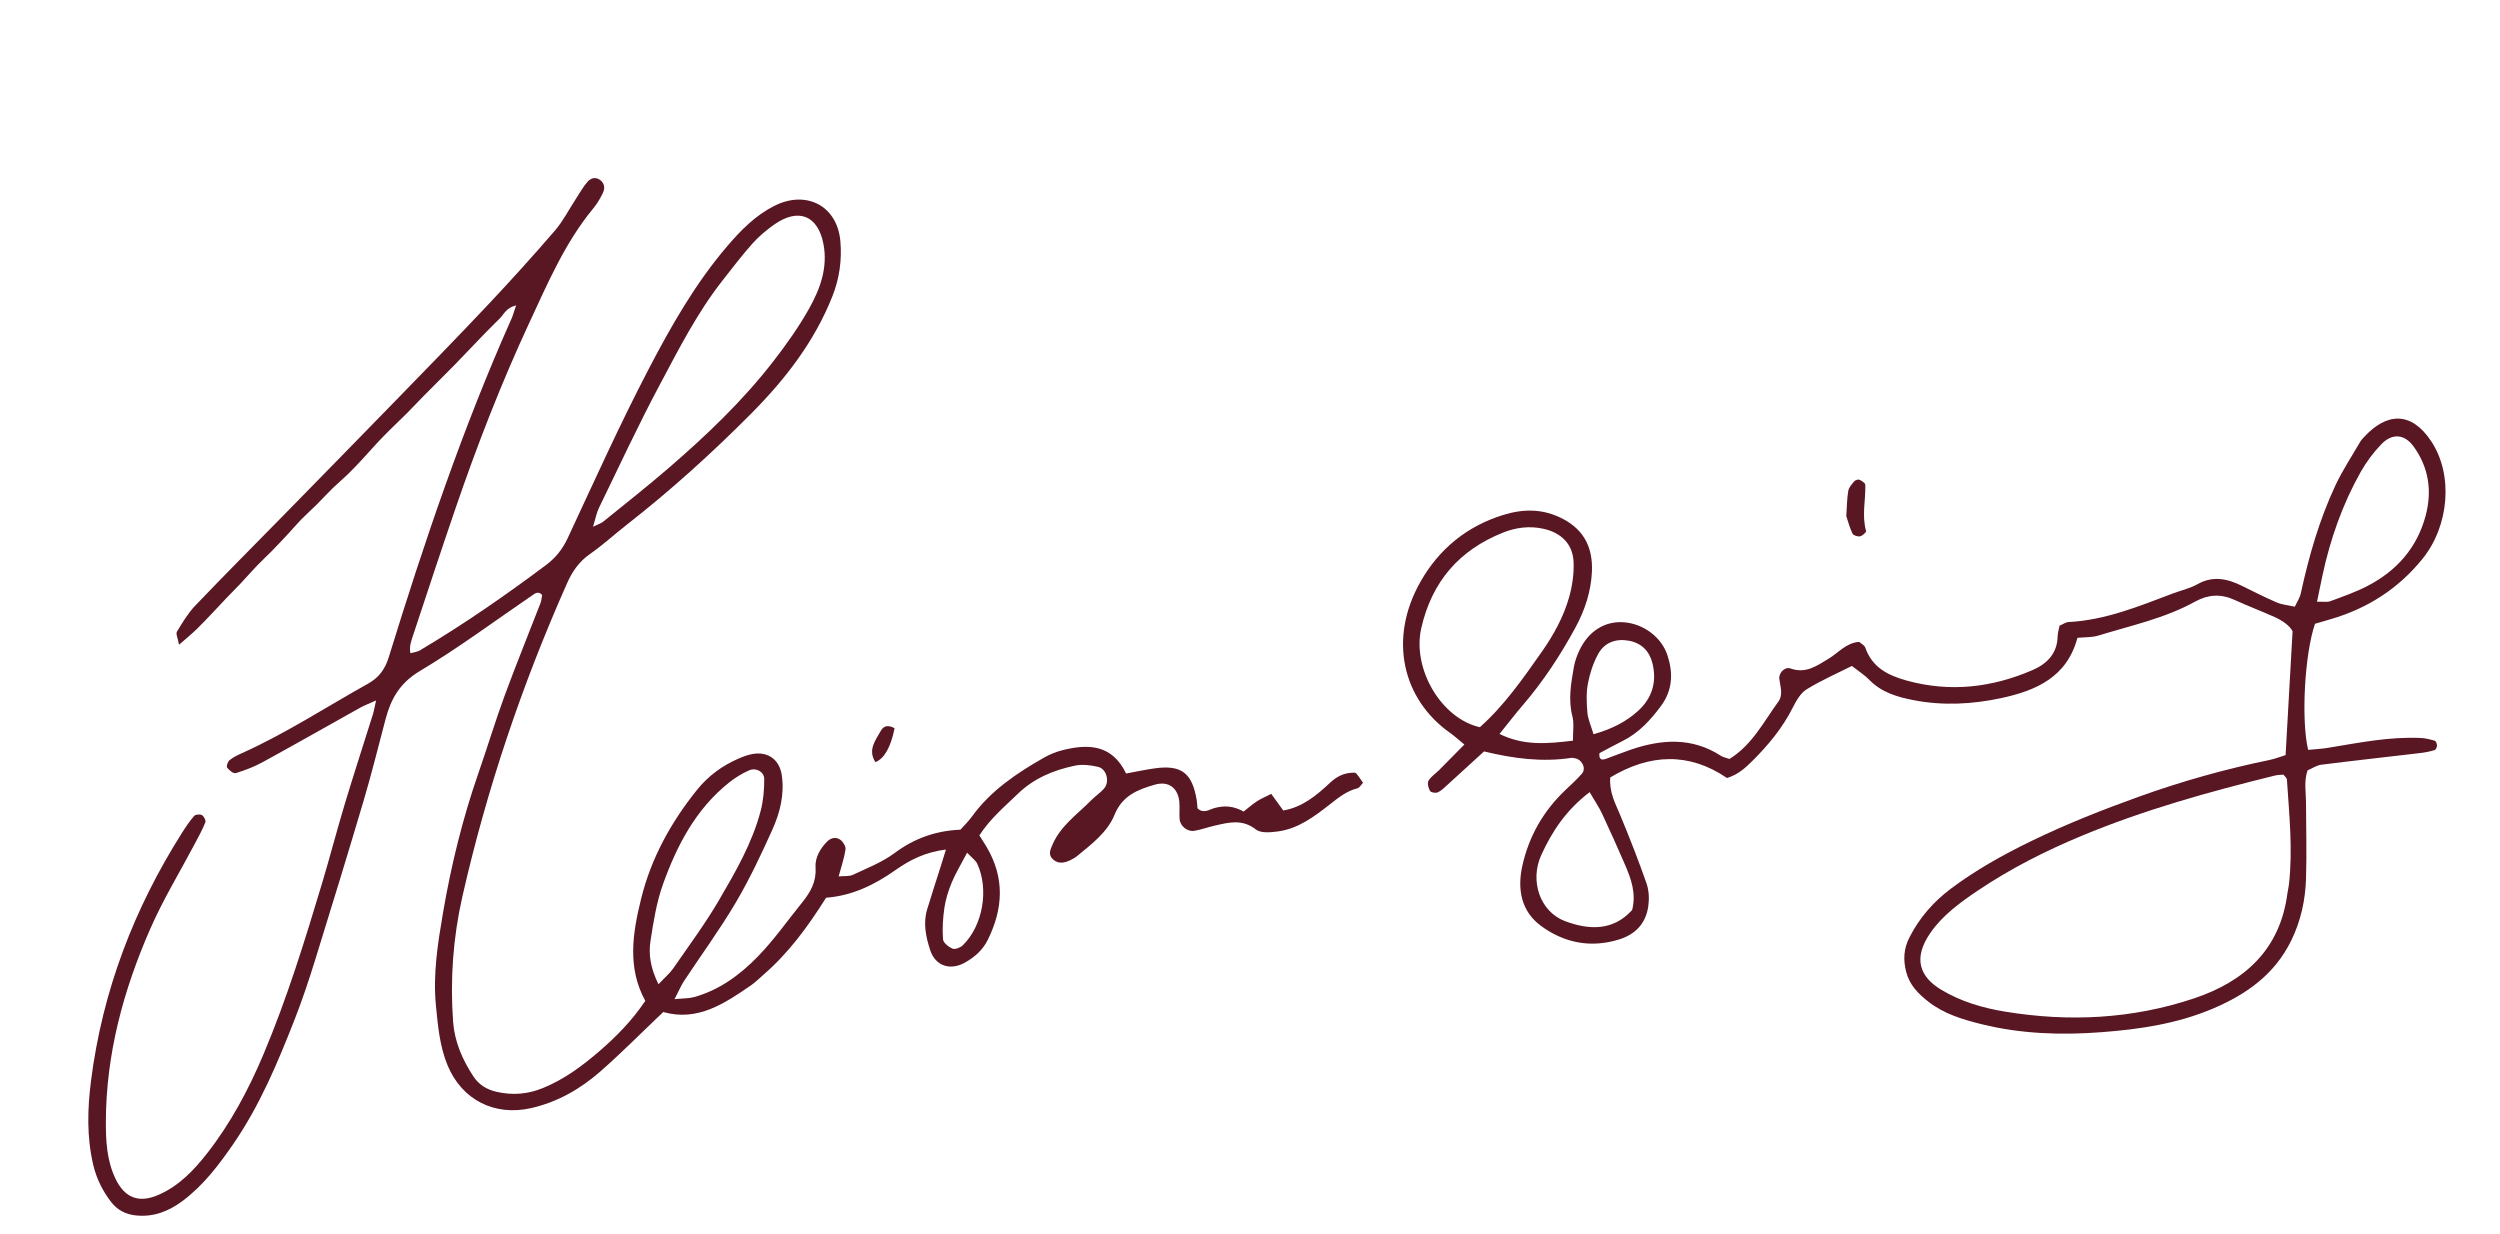 <svg width="383" height="189" viewBox="0 0 383 189" fill="none" xmlns="http://www.w3.org/2000/svg">
<g clip-path="url(#clip0_1566_9319)">
<path d="M101.615 155.035C98.066 158.41 95.118 161.394 91.969 164.151C88.899 166.839 85.394 168.851 81.339 169.768C75.764 171.029 70.776 168.504 68.579 163.235C67.355 160.296 67.086 157.139 66.782 154.025C66.312 149.218 67.081 144.447 67.884 139.753C69.122 132.547 70.864 125.431 73.275 118.499C74.652 114.547 75.856 110.536 77.297 106.609C79.046 101.841 80.972 97.137 82.802 92.4C82.957 91.999 82.977 91.541 83.051 91.148C82.427 90.477 81.956 90.928 81.477 91.253C75.781 95.134 70.238 99.269 64.329 102.796C61.274 104.617 59.894 107.038 59.074 110.155C57.969 114.346 56.923 118.554 55.695 122.707C53.274 130.879 50.773 139.027 48.249 147.166C47.316 150.163 46.325 153.151 45.18 156.076C42.562 162.758 39.799 169.386 35.687 175.336C33.473 178.536 31.126 181.646 27.938 184.006C25.808 185.582 23.518 186.487 20.809 186.203C19.208 186.033 17.94 185.352 16.987 184.099C15.709 182.416 14.787 180.574 14.29 178.482C13.273 174.184 13.396 169.854 13.947 165.544C15.7 151.826 20.517 139.201 27.923 127.528C28.483 126.647 29.07 125.767 29.757 124.99C29.959 124.761 30.651 124.705 30.935 124.873C31.239 125.056 31.574 125.694 31.465 125.967C31.032 127.071 30.449 128.116 29.894 129.17C27.594 133.533 25.002 137.77 23.029 142.275C18.915 151.666 16.251 161.451 16.219 171.802C16.209 174.804 16.356 177.78 17.689 180.573C19.106 183.547 21.293 184.353 24.269 183.06C27.423 181.688 29.71 179.271 31.726 176.695C35.342 172.075 38.103 166.883 40.367 161.513C43.971 152.966 46.706 144.097 49.371 135.218C50.572 131.211 51.617 127.161 52.825 123.156C54.206 118.576 55.694 114.027 57.122 109.46C57.281 108.951 57.365 108.422 57.618 107.305C56.417 107.848 55.767 108.089 55.164 108.427C50.192 111.198 45.248 114.02 40.257 116.754C38.956 117.465 37.541 118.006 36.119 118.443C35.777 118.55 35.1 118.008 34.796 117.602C34.649 117.404 34.888 116.686 35.164 116.462C35.731 116.005 36.419 115.674 37.091 115.373C43.808 112.345 49.97 108.318 56.385 104.737C58.034 103.818 58.982 102.552 59.563 100.666C64.99 83.077 70.867 65.641 78.375 48.8C78.6 48.295 78.736 47.749 79.067 46.787C77.54 47.138 77.183 48.184 76.525 48.824C75.666 49.661 74.825 50.52 73.988 51.378C73.252 52.13 72.533 52.891 71.806 53.65C71.079 54.408 70.36 55.17 69.628 55.921C68.787 56.78 67.936 57.62 67.087 58.471C66.347 59.216 65.602 59.953 64.866 60.705C64.029 61.559 63.208 62.435 62.363 63.286C61.623 64.03 60.856 64.743 60.111 65.48C59.367 66.217 58.626 66.953 57.91 67.715C57.09 68.59 56.308 69.501 55.492 70.376C54.778 71.145 54.055 71.907 53.302 72.641C52.549 73.375 51.736 74.042 50.987 74.775C50.128 75.613 49.321 76.502 48.47 77.347C47.726 78.087 46.934 78.779 46.199 79.531C45.47 80.278 44.798 81.081 44.083 81.846C43.267 82.725 42.443 83.597 41.605 84.452C40.87 85.203 40.095 85.909 39.368 86.667C38.535 87.533 37.749 88.44 36.929 89.316C36.21 90.081 35.461 90.818 34.734 91.577C34.011 92.335 33.305 93.111 32.578 93.869C31.749 94.734 30.933 95.614 30.07 96.447C29.345 97.144 28.559 97.785 27.429 98.772C27.248 97.767 26.904 97.103 27.107 96.77C27.953 95.371 28.814 93.928 29.938 92.753C34.39 88.092 38.946 83.534 43.454 78.93C49.219 73.04 54.988 67.154 60.732 61.248C65.434 56.412 70.15 51.587 74.772 46.679C78.261 42.974 81.681 39.195 85.004 35.337C86.262 33.874 87.156 32.099 88.22 30.474C88.792 29.6 89.305 28.669 89.978 27.881C90.479 27.296 91.234 27.024 91.973 27.6C92.678 28.148 92.68 28.915 92.335 29.617C91.941 30.419 91.477 31.21 90.91 31.898C86.556 37.166 83.918 43.376 81.076 49.478C76.778 58.722 73.1 68.21 69.797 77.842C67.567 84.339 65.426 90.866 63.265 97.388C62.999 98.193 62.678 99.023 62.871 100.073C63.512 99.89 63.954 99.858 64.295 99.659C71.002 95.667 77.411 91.238 83.656 86.559C85.149 85.439 86.182 84.13 86.975 82.435C91.024 73.763 94.95 65.019 99.378 56.538C102.835 49.916 106.549 43.384 111.468 37.647C113.532 35.24 115.726 33.01 118.6 31.553C123.522 29.058 128.282 31.52 128.747 36.976C128.987 39.799 128.615 42.618 127.546 45.331C124.801 52.296 120.327 58.078 115.119 63.325C109.093 69.391 102.759 75.128 96.007 80.398C94.118 81.873 92.347 83.51 90.385 84.872C88.703 86.041 87.671 87.555 86.863 89.379C79.981 104.87 74.577 120.855 70.833 137.367C69.411 143.642 68.942 150.081 69.416 156.531C69.639 159.569 70.82 162.307 72.489 164.855C73.374 166.207 74.573 166.929 76.11 167.275C78.531 167.819 80.842 167.642 83.162 166.695C86.418 165.37 89.197 163.31 91.793 161.07C94.378 158.84 96.809 156.385 98.859 153.332C96.072 148.252 96.912 142.984 98.221 137.685C99.757 131.46 102.779 126.004 106.759 121.035C108.474 118.898 110.633 117.3 113.156 116.21C113.84 115.915 114.561 115.643 115.292 115.513C117.672 115.093 119.423 116.386 119.769 118.759C120.197 121.68 119.511 124.468 118.342 127.064C116.627 130.883 114.833 134.691 112.709 138.292C110.279 142.405 107.442 146.277 104.806 150.272C104.331 150.994 103.997 151.806 103.339 153.071C104.697 152.937 105.549 152.972 106.334 152.756C110.218 151.678 113.384 149.332 116.106 146.533C118.6 143.968 120.678 141 122.932 138.205C124.171 136.666 125.083 135.072 124.941 132.925C124.839 131.419 125.624 130.03 126.719 128.922C127.308 128.328 128.107 128.18 128.755 128.663C129.169 128.974 129.599 129.68 129.532 130.138C129.34 131.449 128.896 132.724 128.483 134.265C129.319 134.183 130.093 134.292 130.682 134.014C132.855 132.993 135.157 132.098 137.056 130.684C140.073 128.438 143.355 127.265 147.14 127.107C147.736 126.435 148.38 125.816 148.898 125.101C151.779 121.117 155.751 118.456 159.94 116.071C160.838 115.558 161.841 115.158 162.847 114.908C166.78 113.938 170.38 114.061 172.519 118.502C174.034 118.226 175.475 117.91 176.931 117.708C180.998 117.145 182.659 118.431 183.338 122.601C183.408 123.033 183.424 123.476 183.461 123.846C184.402 124.706 185.253 124.02 186.033 123.801C187.578 123.363 189 123.477 190.521 124.33C191.172 123.822 191.832 123.24 192.559 122.759C193.167 122.36 193.852 122.084 194.756 121.62C195.406 122.52 195.976 123.309 196.595 124.166C199.507 123.674 201.688 121.866 203.755 119.926C204.805 118.942 205.935 118.383 207.36 118.374C207.751 118.37 207.75 118.362 208.814 119.92C208.54 120.202 208.296 120.681 207.953 120.769C206.289 121.184 205.053 122.201 203.736 123.23C201.376 125.068 198.941 126.932 195.85 127.365C194.715 127.523 193.176 127.679 192.416 127.083C190.291 125.414 188.188 126.007 186.002 126.508C184.979 126.74 183.986 127.12 182.956 127.283C181.903 127.449 180.82 126.565 180.721 125.521C180.637 124.634 180.757 123.727 180.673 122.84C180.469 120.7 179.014 119.617 176.949 120.203C174.33 120.947 171.942 121.874 170.752 124.815C169.671 127.487 167.283 129.274 165.08 131.093C164.736 131.377 164.337 131.61 163.933 131.8C163.085 132.193 162.197 132.384 161.396 131.723C160.501 130.985 160.895 130.183 161.278 129.319C162.535 126.467 165.065 124.74 167.15 122.624C167.776 121.988 168.548 121.479 169.137 120.812C170.049 119.776 169.548 117.796 168.223 117.484C167.088 117.214 165.81 117.062 164.687 117.296C161.426 117.977 158.406 119.22 155.941 121.605C153.901 123.577 151.713 125.398 150.039 127.982C150.435 128.618 150.836 129.223 151.199 129.843C153.931 134.516 153.687 139.193 151.344 143.954C150.566 145.531 149.375 146.571 147.935 147.411C145.62 148.763 143.308 148.026 142.496 145.533C141.851 143.548 141.401 141.459 142.03 139.352C142.714 137.066 143.467 134.8 144.187 132.522C144.4 131.853 144.601 131.181 144.918 130.151C141.77 130.523 139.348 131.769 137.2 133.285C133.94 135.586 130.512 137.236 126.554 137.531C123.775 141.956 120.778 146.056 116.867 149.409C116.299 149.897 115.772 150.447 115.16 150.874C111.036 153.727 106.889 156.532 101.62 155.046L101.615 155.035ZM90.856 80.698C91.714 80.277 92.109 80.161 92.407 79.923C95.772 77.192 99.184 74.509 102.465 71.677C108.244 66.685 113.772 61.421 118.46 55.372C120.467 52.782 122.382 50.085 123.979 47.234C125.663 44.233 126.837 40.98 126.154 37.39C125.323 33.02 122.335 31.794 118.62 34.391C117.403 35.24 116.242 36.235 115.254 37.335C113.663 39.113 112.224 41.026 110.747 42.9C106.835 47.858 103.992 53.474 101.047 59.001C97.752 65.183 94.804 71.546 91.741 77.848C91.381 78.59 91.239 79.433 90.853 80.698L90.856 80.698ZM100.875 150.795C101.945 149.659 102.636 149.086 103.128 148.377C105.503 144.933 108.014 141.556 110.122 137.953C112.678 133.58 115.248 129.16 116.54 124.198C116.945 122.645 117.084 120.988 117.083 119.375C117.084 118.241 115.841 117.546 114.76 118.019C113.687 118.488 112.653 119.126 111.737 119.853C106.621 123.908 103.726 129.475 101.585 135.42C100.584 138.196 100.113 141.19 99.659 144.125C99.344 146.154 99.614 148.226 100.878 150.791L100.875 150.795ZM148.162 130.629C147.168 132.533 146.383 133.81 145.817 135.174C145.303 136.409 144.886 137.716 144.687 139.032C144.446 140.634 144.349 142.287 144.47 143.899C144.507 144.432 145.331 145.087 145.936 145.332C146.336 145.493 147.145 145.171 147.515 144.806C150.571 141.808 151.538 136.264 149.711 132.317C149.49 131.837 148.971 131.491 148.165 130.629L148.162 130.629Z" fill="#591623"/>
<path d="M264.954 116.273C268.405 114.146 270.193 110.594 272.457 107.465C273.207 106.431 272.735 105.181 272.591 103.999C272.481 103.08 273.454 102.104 274.297 102.407C276.647 103.251 278.322 102.01 280.125 100.925C281.639 100.016 282.813 98.484 284.825 98.335C285.144 98.624 285.64 98.857 285.764 99.219C286.823 102.251 289.221 103.469 292.121 104.267C298.783 106.101 305.213 105.335 311.439 102.634C313.557 101.715 315.174 100.124 315.227 97.518C315.241 96.953 315.426 96.391 315.524 95.853C316.074 95.621 316.475 95.319 316.887 95.298C322.542 95.01 327.686 92.878 332.878 90.922C334.141 90.447 335.502 90.15 336.662 89.496C339.059 88.148 341.268 88.667 343.512 89.776C345.259 90.638 346.997 91.523 348.786 92.292C349.583 92.634 350.496 92.706 351.566 92.947C351.908 92.208 352.335 91.591 352.481 90.912C353.723 85.203 355.321 79.606 357.812 74.309C358.892 72.019 360.308 69.881 361.582 67.683C361.731 67.425 361.946 67.207 362.149 66.983C365.59 63.225 369.377 62.925 372.479 67.626C375.869 72.763 375.225 80.566 371.104 85.641C367.401 90.204 362.707 93.206 357.093 94.848C356.242 95.098 355.387 95.348 354.66 95.562C353.065 100.203 352.516 110.308 353.607 114.88C354.582 114.784 355.592 114.738 356.58 114.579C361.312 113.807 366.024 112.833 370.858 113.058C371.581 113.09 372.313 113.277 373.011 113.486C373.191 113.541 373.349 113.965 373.347 114.216C373.344 114.46 373.163 114.863 372.978 114.916C372.275 115.128 371.542 115.278 370.81 115.362C365.747 115.962 360.68 116.516 355.625 117.154C354.917 117.243 354.258 117.706 353.518 118.022C352.942 119.68 353.274 121.321 353.28 122.945C353.291 126.829 353.408 130.718 353.283 134.6C353.179 137.901 352.491 141.098 351 144.124C348.466 149.262 344.228 152.292 339.083 154.49C333.596 156.833 327.841 157.683 321.989 158.129C315.821 158.603 309.68 158.407 303.641 156.92C300.722 156.201 297.833 155.344 295.418 153.449C293.877 152.243 292.536 150.905 292.021 148.869C291.553 147.028 291.647 145.356 292.506 143.655C294.019 140.654 296.166 138.185 298.828 136.183C302.668 133.292 306.833 130.971 311.18 128.86C316.589 126.231 322.138 124.043 327.784 122.016C334.298 119.676 340.934 117.821 347.708 116.423C348.562 116.246 349.382 115.918 350.153 115.68C350.506 109.372 350.85 103.273 351.221 96.712C350.819 95.899 349.745 95.106 348.516 94.549C346.473 93.628 344.369 92.844 342.336 91.906C340.258 90.95 338.285 91.064 336.309 92.158C331.662 94.731 326.481 95.825 321.469 97.369C320.492 97.67 319.4 97.604 318.261 97.716C316.666 103.734 311.922 105.8 306.622 106.94C302.199 107.894 297.679 108.139 293.192 107.271C290.684 106.785 288.24 106.085 286.362 104.137C285.646 103.397 284.742 102.838 283.705 102.026C281.498 103.139 279.043 104.211 276.786 105.599C275.847 106.178 275.181 107.358 274.656 108.398C273.085 111.516 270.908 114.146 268.448 116.588C267.376 117.655 266.297 118.652 264.579 119.192C258.727 115.202 252.718 115.486 246.691 119.106C246.514 121.4 247.476 123.091 248.218 124.878C249.647 128.325 251.013 131.805 252.244 135.325C252.621 136.399 252.678 137.682 252.519 138.821C252.151 141.407 250.633 143.112 248.063 143.917C243.696 145.286 239.614 144.439 236.097 141.858C233.044 139.62 232.407 136.226 233.239 132.564C234.262 128.057 236.457 124.233 239.808 121.047C240.676 120.221 241.576 119.414 242.359 118.511C243.062 117.701 242.329 116.28 241.212 116.159C241.064 116.143 240.91 116.077 240.769 116.099C236.247 116.8 231.802 116.197 227.356 115.119C225.398 116.91 223.529 118.622 221.652 120.324C221.21 120.722 220.771 121.175 220.243 121.397C219.923 121.532 219.205 121.406 219.078 121.172C218.828 120.726 218.639 119.992 218.85 119.609C219.191 118.989 219.885 118.561 220.414 118.035C221.673 116.772 222.923 115.499 224.342 114.059C223.465 113.343 222.83 112.757 222.131 112.263C214.96 107.203 212.583 97.966 217.635 89.091C220.471 84.108 224.725 80.613 230.278 78.896C233.368 77.939 236.389 77.896 239.437 79.493C242.841 81.275 244.043 84.116 243.881 87.616C243.74 90.62 242.802 93.486 241.346 96.161C239.054 100.38 236.438 104.373 233.3 108.024C232.14 109.377 231.055 110.792 229.726 112.443C233.472 114.284 237.05 113.943 240.978 113.47C240.964 112.036 241.174 110.827 240.893 109.748C240.225 107.178 240.685 104.691 241.116 102.191C241.266 101.319 241.584 100.451 241.961 99.646C243.341 96.712 245.84 95.138 248.698 95.327C251.736 95.525 254.559 97.588 255.472 100.442C256.334 103.127 256.249 105.724 254.476 108.133C252.857 110.334 251.051 112.291 248.562 113.532C247.362 114.128 246.186 114.777 245.037 115.384C244.937 116.254 245.271 116.53 246.023 116.259C247.287 115.799 248.535 115.294 249.809 114.859C254.55 113.238 259.206 112.917 263.647 115.793C264.011 116.027 264.479 116.1 264.949 116.27L264.954 116.273ZM349.813 118.677C349.406 118.717 348.956 118.707 348.532 118.811C338.471 121.289 328.509 124.055 318.915 128.046C313.358 130.358 308.026 133.056 303.045 136.407C300.314 138.247 297.605 140.2 295.714 142.949C293.045 146.835 294.086 149.649 297.429 151.649C300.439 153.451 303.734 154.414 307.157 154.979C316.947 156.59 326.629 156.12 336.066 152.974C343.88 150.37 349.309 145.479 350.431 136.869C350.488 136.423 350.611 135.986 350.66 135.542C351.276 130.157 350.708 124.796 350.356 119.429C350.34 119.184 350.031 118.956 349.82 118.672L349.813 118.677ZM226.715 111.409C230.444 108.094 233.332 103.95 236.232 99.814C238.046 97.227 239.549 94.475 240.401 91.451C240.877 89.76 241.135 87.937 241.078 86.187C240.991 83.379 239.204 81.607 236.425 81.002C234.295 80.537 232.214 80.812 230.261 81.595C223.552 84.279 219.384 89.073 217.744 96.203C216.304 102.456 220.807 110.079 226.715 111.409ZM354.97 92.183C355.897 92.157 356.514 92.285 357.015 92.101C358.958 91.377 360.94 90.695 362.771 89.735C367.188 87.42 370.283 83.924 371.596 79.052C372.62 75.259 372.106 71.656 369.789 68.436C368.405 66.504 366.522 66.312 364.855 68.024C363.624 69.287 362.532 70.753 361.665 72.289C358.876 77.241 357.01 82.552 355.814 88.099C355.54 89.364 355.286 90.636 354.963 92.192L354.97 92.183ZM243.535 121.354C239.863 124.155 237.771 127.417 236.147 130.934C234.299 134.94 235.926 139.691 239.791 141.13C243.403 142.475 247.122 142.668 250.047 139.408C250.694 136.856 249.884 134.617 248.927 132.416C247.8 129.826 246.653 127.243 245.452 124.684C244.961 123.64 244.3 122.675 243.53 121.351L243.535 121.354ZM244.127 112.484C247.007 111.671 249.113 110.56 250.914 108.944C253.11 106.975 253.858 104.463 253.16 101.631C252.701 99.762 251.479 98.49 249.481 98.147C247.502 97.81 245.806 98.448 244.856 100.159C244.079 101.555 243.563 103.16 243.265 104.733C242.994 106.18 243.064 107.716 243.191 109.197C243.276 110.18 243.726 111.131 244.127 112.484Z" fill="#591623"/>
<path d="M282.85 79.073C282.954 77.573 282.955 76.365 283.157 75.196C283.249 74.67 283.7 74.174 284.075 73.735C284.231 73.55 284.674 73.406 284.873 73.499C285.23 73.66 285.759 74.001 285.767 74.282C285.821 76.634 285.217 78.989 285.88 81.351C285.934 81.538 285.322 82.093 284.957 82.167C284.596 82.237 283.928 82.022 283.8 81.745C283.36 80.816 283.097 79.804 282.855 79.08L282.85 79.073Z" fill="#591623"/>
<path d="M137.052 111.564C136.468 114.464 135.49 116.196 134.117 116.761C132.912 114.917 134.097 113.461 134.931 111.978C135.316 111.288 135.919 110.951 137.052 111.564Z" fill="#591623"/>
</g>
<defs>
<clipPath id="clip0_1566_9319">
<rect width="369.084" height="152.946" fill="white" transform="translate(0 36.254) rotate(-5.637)"/>
</clipPath>
</defs>
</svg>
